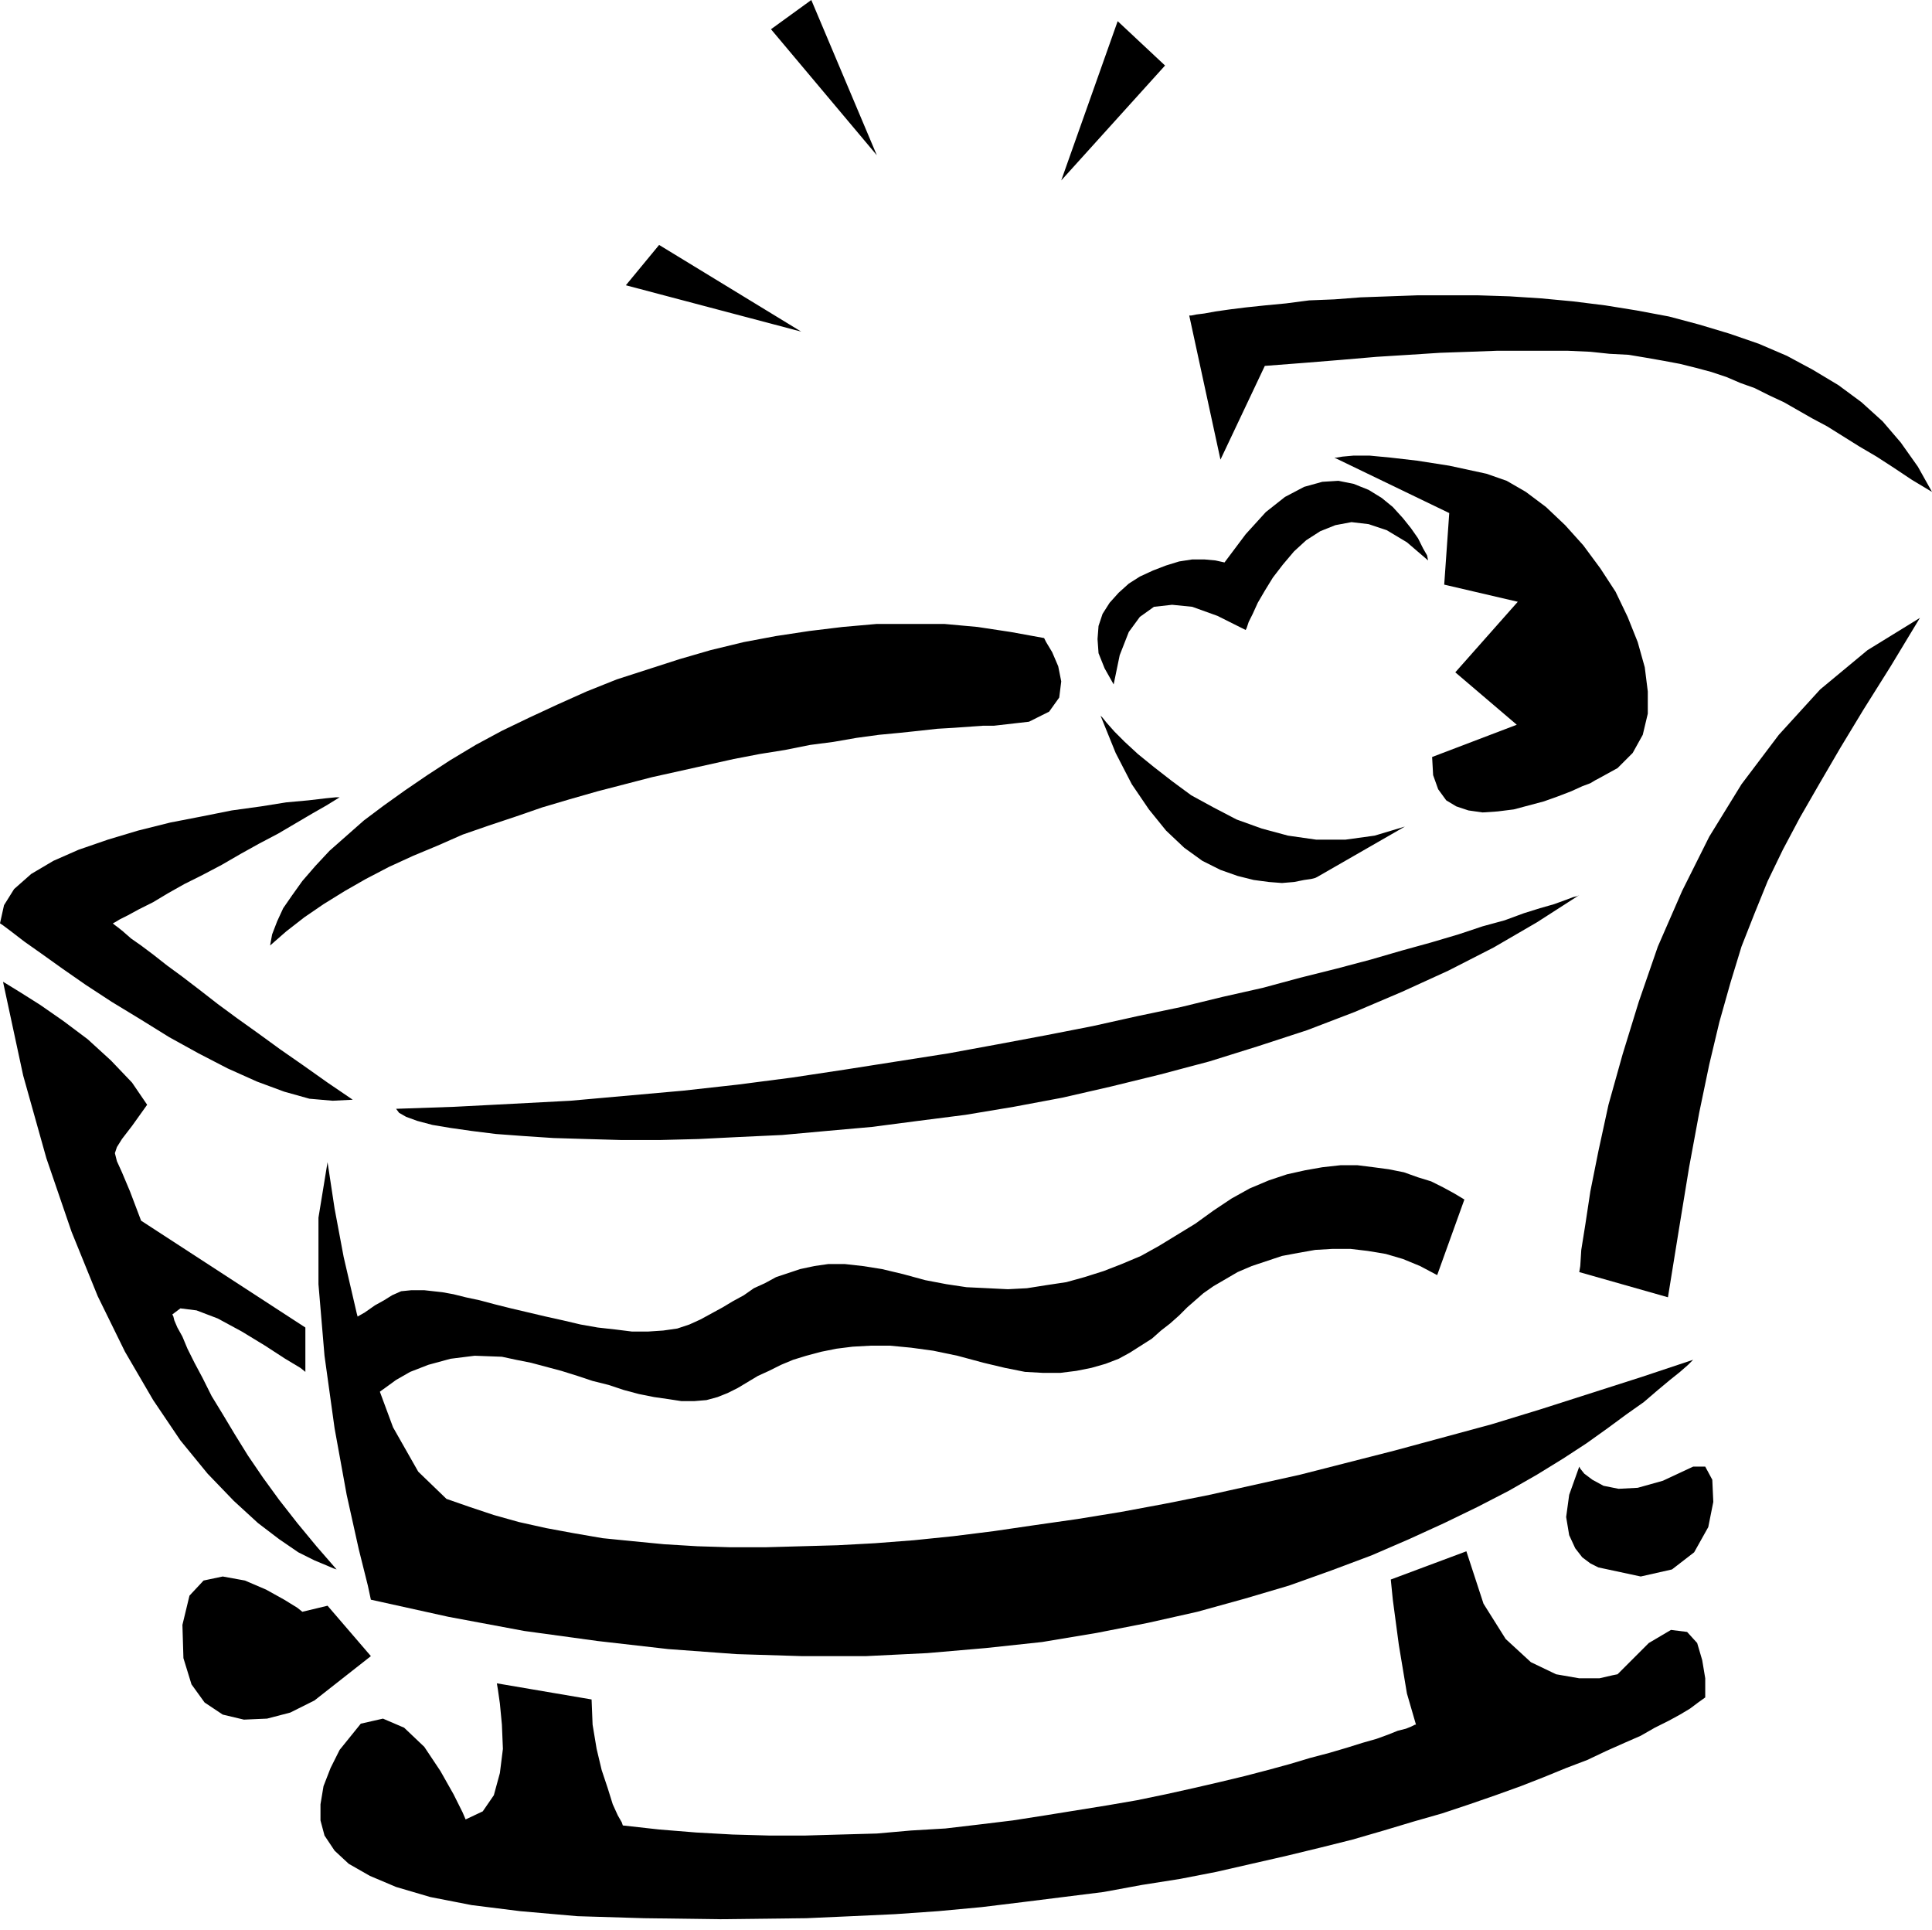 <svg xmlns="http://www.w3.org/2000/svg" width="1.917in" height="183.84" fill-rule="evenodd" stroke-linecap="round" preserveAspectRatio="none" viewBox="0 0 1917 1915"><style>.pen1{stroke:none}.brush2{fill:#000}</style><path d="m621 283 33-40 141 86-174-46zM765 29l40-29 65 154L765 29zm288 150 56-158 47 44-103 114zm158 277-31-143h2l5-1 8-1 11-2 14-2 16-2 19-2 21-2 23-3 25-1 26-2 28-1 28-1h61l31 1 31 2 32 3 32 4 31 5 32 6 30 8 30 9 29 10 28 12 26 14 25 15 23 17 21 19 18 21 17 24 14 25-20-12-18-12-17-11-17-10-16-10-16-10-15-8-14-8-14-8-15-7-14-7-14-5-14-6-15-5-15-4-16-4-16-3-17-3-18-3-19-1-19-2-22-1h-71l-27 1-29 1-31 2-32 2-35 3-37 3-39 3-44 93zm694 157-29 48-27 43-23 38-21 36-19 33-17 32-15 31-13 32-13 33-11 36-11 39-10 42-10 48-10 54-10 61-11 68-88-25 1-6 1-16 4-25 5-33 8-40 10-46 14-50 16-52 19-55 24-55 27-54 32-52 37-49 41-45 47-39 52-32zm-225 736-5 5-8 7-10 8-12 10-14 12-17 12-19 14-21 15-23 15-26 16-28 16-31 16-33 16-35 16-37 16-40 15-42 15-44 13-47 13-49 11-51 10-54 9-56 6-58 5-61 3h-63l-65-2-68-5-70-8-73-10-75-14-77-17-3-14-9-36-12-54-12-66-10-72-6-71v-66l9-55 2 13 5 33 9 48 13 56 16 59 20 54 25 44 28 27 23 8 24 8 25 7 27 6 27 5 29 5 30 3 31 3 33 2 33 1h34l36-1 36-1 37-2 39-3 39-4 40-5 41-6 42-6 43-7 43-8 45-9 45-10 45-10 47-12 47-12 48-13 48-13 49-15 50-16 50-16 51-17zM393 1100l3 4 7 4 11 4 15 4 18 3 21 3 24 3 27 2 30 2 33 1 35 1h37l39-1 40-2 43-2 44-4 45-4 46-6 47-6 48-8 48-9 48-11 49-12 49-13 48-15 49-16 47-18 47-20 46-21 45-23 43-25 42-27-2 1-4 1-8 3-11 4-14 4-16 5-19 7-22 6-24 8-27 8-29 8-31 9-34 9-36 9-37 10-40 9-41 10-43 9-45 10-46 9-48 9-49 9-51 8-51 8-53 8-54 7-54 6-56 5-56 5-57 3-58 3-58 2zm-56-309h-4l-10 1-17 2-22 2-25 4-29 4-30 6-31 6-32 8-30 9-29 10-25 11-22 13-17 15-10 16-4 18 3 2 8 6 13 10 17 12 21 15 23 16 26 17 28 17 29 18 29 16 29 15 29 13 27 10 25 7 23 2 20-1-25-17-24-17-23-16-22-16-21-15-19-14-18-14-17-13-15-11-14-11-12-9-10-7-8-7-5-4-4-3-1-1 2-1 5-3 8-4 11-6 14-7 15-9 16-9 18-9 19-10 19-11 18-10 19-10 17-10 17-10 14-8 13-8z" class="pen1 brush2"/><path d="m268 938 2-11 5-13 6-13 9-13 10-14 13-15 14-15 17-15 17-15 20-15 21-15 22-15 23-15 25-15 26-14 27-13 28-13 29-13 30-12 31-10 31-10 31-9 33-8 32-6 33-5 33-4 34-3h67l33 3 33 5 33 6 2 4 6 10 6 14 3 15-2 16-10 14-20 10-35 4h-11l-14 1-14 1-17 1-18 2-19 2-21 2-22 3-23 4-23 3-25 5-25 4-26 5-27 6-27 6-27 6-27 7-27 7-28 8-27 8-26 9-27 9-26 9-25 11-24 10-24 11-23 12-21 12-21 13-19 13-18 14-16 14zm824-228 2 2 4 5 8 9 10 10 13 12 16 13 18 14 19 14 22 12 23 12 25 9 26 7 28 4h29l29-4 30-9-87 50-2 1-4 1-7 1-10 2-12 1-13-1-15-2-16-4-17-6-18-9-18-13-18-17-17-21-17-25-16-31-15-37zm325-154-1-5-4-7-5-10-7-10-8-10-10-11-11-9-13-8-15-6-15-3-16 1-18 5-19 10-19 15-20 22-21 28-9-2-11-1h-12l-13 2-13 4-13 5-13 6-11 7-10 9-9 10-7 11-4 12-1 13 1 14 6 15 9 16 6-29 9-23 11-15 14-10 18-2 20 2 25 9 28 14 1-2 2-6 4-8 5-11 7-12 8-13 10-13 11-13 12-11 14-9 15-6 16-3 17 2 18 6 20 12 21 18zM334 1557l-3-1-7-3-12-5-16-8-19-13-21-16-24-22-26-27-27-33-27-40-28-48-27-55-26-64-25-73-23-82-20-93 5 3 13 8 19 12 23 16 24 18 23 21 21 22 15 22-15 21-10 13-5 8-2 6 2 8 5 11 8 19 11 29 163 106v44l-5-4-15-9-20-13-23-14-24-13-21-8-16-2-8 6 1 2 1 4 3 7 5 9 5 12 7 14 8 15 9 18 11 18 12 20 13 21 15 22 16 22 18 23 19 23 20 23zm159 113 1 6 2 14 2 21 1 24-3 24-6 22-11 16-17 8-3-7-9-18-13-23-16-24-20-19-21-9-22 5-21 26-9 18-7 18-3 18v16l4 15 10 15 14 13 21 12 26 11 34 10 41 8 48 6 57 5 66 2 76 1 85-1 45-2 43-2 43-3 43-4 41-5 40-5 40-5 38-7 38-6 36-7 35-8 35-8 33-8 32-8 31-9 30-9 28-8 27-9 26-9 25-9 23-9 22-9 21-8 19-9 18-8 16-7 14-8 14-7 11-6 10-6 8-6 7-5v-19l-3-18-5-17-10-11-16-2-22 13-31 31-5 1-13 3h-20l-23-4-25-12-25-23-22-35-17-52-75 28 2 20 6 45 8 48 9 31h-1l-4 2-5 2-8 2-10 4-11 4-14 4-16 5-17 5-19 5-20 6-22 6-23 6-25 6-26 6-27 6-29 6-29 5-31 5-31 5-32 5-33 4-34 4-34 2-34 3-36 1-35 1h-36l-36-1-36-2-37-3-36-4-1-3-4-7-5-11-5-16-6-18-5-21-4-24-1-25-94-16zm-193-71-5-4-13-8-18-10-21-9-22-4-19 4-14 15-7 29 1 33 8 26 13 18 18 12 21 5 23-1 23-6 24-12 56-44-43-50-25 6zm1267-144 1 2 4 5 8 6 11 6 15 3 19-1 25-7 30-14h12l7 13 1 22-5 25-14 25-22 17-31 7-42-9-2-1-6-3-8-6-7-9-6-13-3-18 3-22 10-28z" class="pen1 brush2"/><path d="M1324 454h2l6-1 11-1h16l21 2 26 3 32 5 37 8 20 7 19 11 20 15 19 18 18 20 17 23 15 23 12 25 10 25 7 25 3 24v22l-5 21-10 18-15 15-20 11-2 1-5 3-8 3-11 5-13 5-14 5-15 4-15 4-16 2-15 1-14-2-12-4-10-6-8-11-5-14-1-18 84-32-61-52 62-70-73-17 5-71-114-55zm-976 856 25 74 2-2 7-5 11-8 14-8 18-7 22-6 24-3 27 1 14 3 15 3 15 4 15 4 16 5 15 5 16 4 15 5 15 4 15 3 14 2 13 2h13l12-1 11-3 10-4 10-5 10-6 10-6 11-5 12-6 12-5 13-4 15-4 15-3 16-2 18-1h19l21 2 22 3 24 5 26 7 21 5 20 4 18 1h17l16-2 15-3 14-4 13-5 11-6 11-7 11-7 9-8 9-7 9-8 8-8 8-7 8-7 10-7 12-7 12-7 14-6 15-5 15-5 16-3 17-3 17-1h18l17 2 18 3 17 5 17 7 17 9 27-75-10-6-11-6-12-6-13-4-14-5-15-3-15-2-16-2h-17l-18 2-17 3-18 4-18 6-19 8-18 10-18 12-18 13-18 11-18 11-18 10-19 8-18 7-19 6-18 5-20 3-19 3-19 1-20-1-21-1-20-3-21-4-22-6-21-5-19-3-18-2h-16l-14 2-14 3-12 4-12 4-11 6-11 5-10 7-11 6-10 6-11 6-11 6-11 5-12 4-14 2-15 1h-16l-16-2-18-2-17-3-17-4-18-4-17-4-17-4-16-4-15-4-14-3-12-3-11-2-18-2h-13l-10 1-9 4-8 5-9 5-10 7-14 8z" class="pen1 brush2"/></svg>
